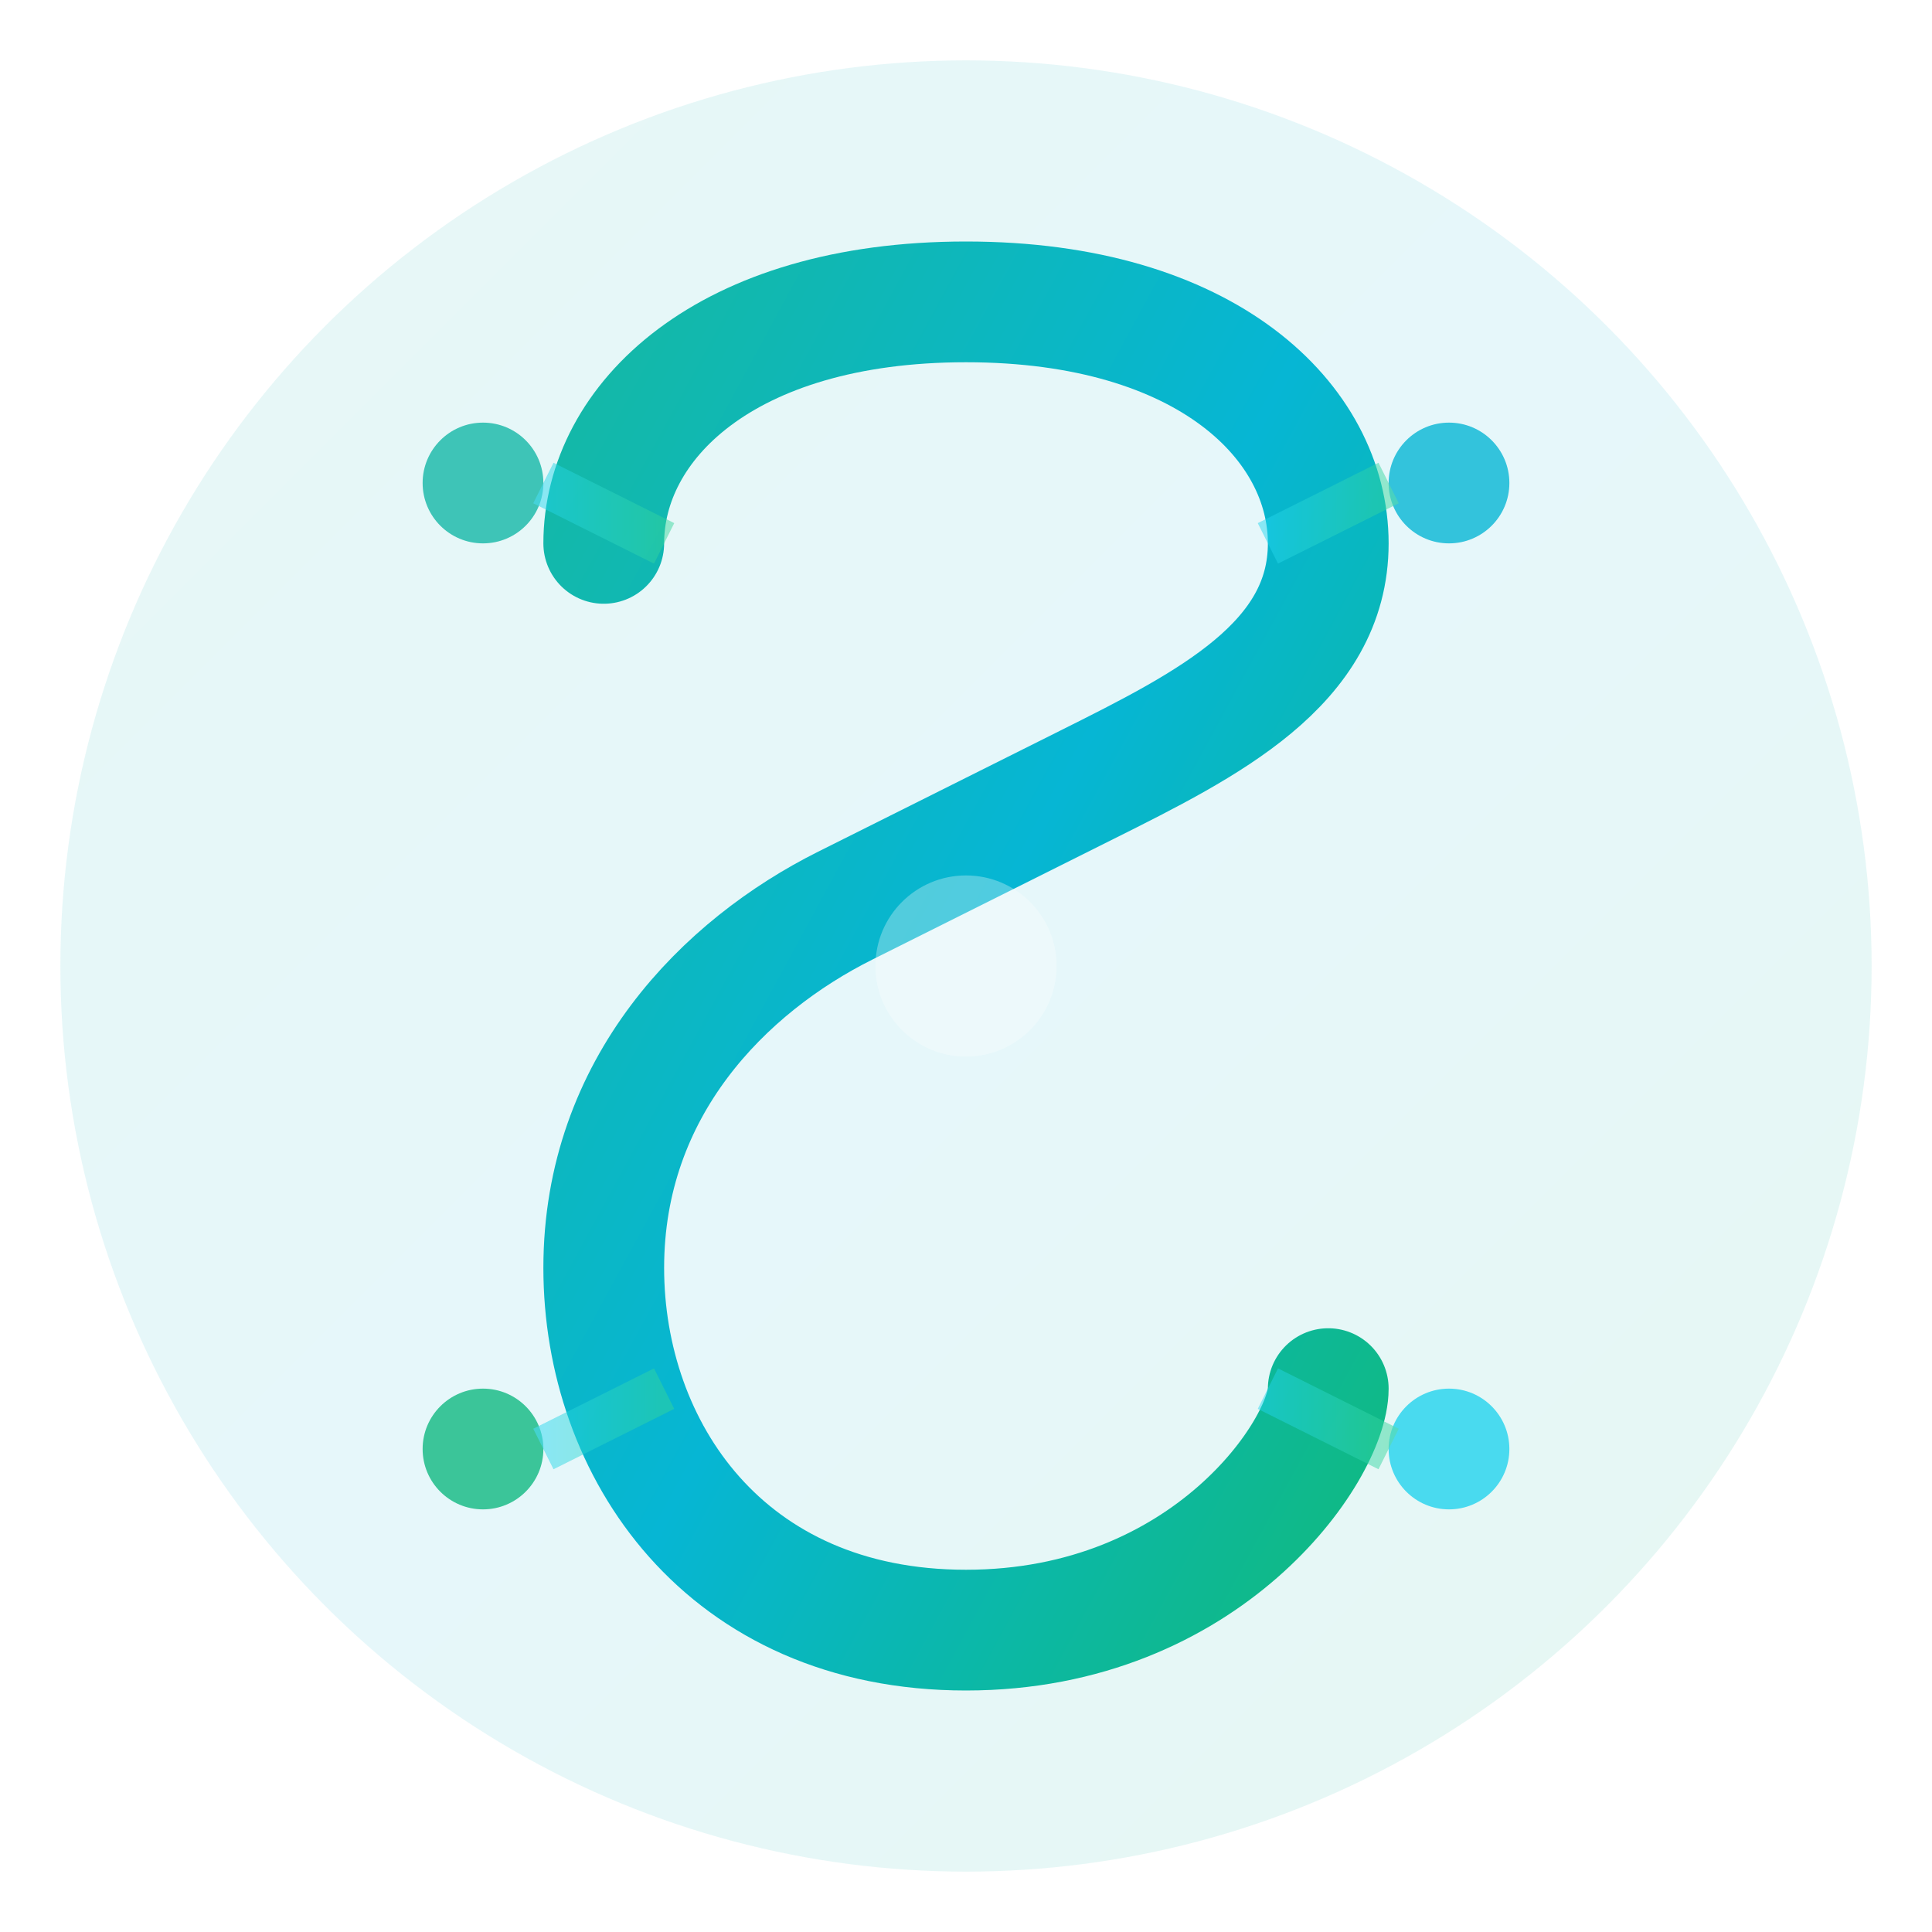 <svg viewBox="0 0 64 64" xmlns="http://www.w3.org/2000/svg">
  <defs>
    <!-- Gradients -->
    <linearGradient id="mainGradient" x1="0%" y1="0%" x2="100%" y2="100%">
      <stop offset="0%" stop-color="#14b8a6" />
      <stop offset="50%" stop-color="#06b6d4" />
      <stop offset="100%" stop-color="#10b981" />
    </linearGradient>
    
    <linearGradient id="accentGradient" x1="0%" y1="0%" x2="100%" y2="0%">
      <stop offset="0%" stop-color="#22d3ee" />
      <stop offset="100%" stop-color="#34d399" />
    </linearGradient>

    <!-- Glow filter -->
    <filter id="glow" x="-20%" y="-20%" width="140%" height="140%">
      <feGaussianBlur stdDeviation="2" result="coloredBlur"/>
      <feMerge> 
        <feMergeNode in="coloredBlur"/>
        <feMergeNode in="SourceGraphic"/>
      </feMerge>
    </filter>
  </defs>

  <!-- Background circle -->
  <circle cx="32" cy="32" r="30" fill="url(#mainGradient)" opacity="0.1" />
  
  <!-- Main "S" shape -->
  <path d="M20 18 C20 14 24 10 32 10 C40 10 44 14 44 18 C44 22 40 24 36 26 L28 30 C24 32 20 36 20 42 C20 48 24 54 32 54 C40 54 44 48 44 46" 
        fill="none" 
        stroke="url(#mainGradient)" 
        stroke-width="4" 
        stroke-linecap="round" 
        filter="url(#glow)" />
  
  <!-- IT elements - small circuit-like dots and lines -->
  <g opacity="0.8">
    <!-- Corner dots -->
    <circle cx="16" cy="16" r="2" fill="#14b8a6" />
    <circle cx="48" cy="16" r="2" fill="#06b6d4" />
    <circle cx="16" cy="48" r="2" fill="#10b981" />
    <circle cx="48" cy="48" r="2" fill="#22d3ee" />
    
    <!-- Connecting lines -->
    <path d="M18 16 L22 18" stroke="url(#accentGradient)" stroke-width="1.5" opacity="0.6" />
    <path d="M46 16 L42 18" stroke="url(#accentGradient)" stroke-width="1.5" opacity="0.6" />
    <path d="M18 48 L22 46" stroke="url(#accentGradient)" stroke-width="1.5" opacity="0.6" />
    <path d="M46 48 L42 46" stroke="url(#accentGradient)" stroke-width="1.5" opacity="0.6" />
  </g>
  
  <!-- Central highlight -->
  <circle cx="32" cy="32" r="3" fill="#ffffff" opacity="0.3" />
</svg>